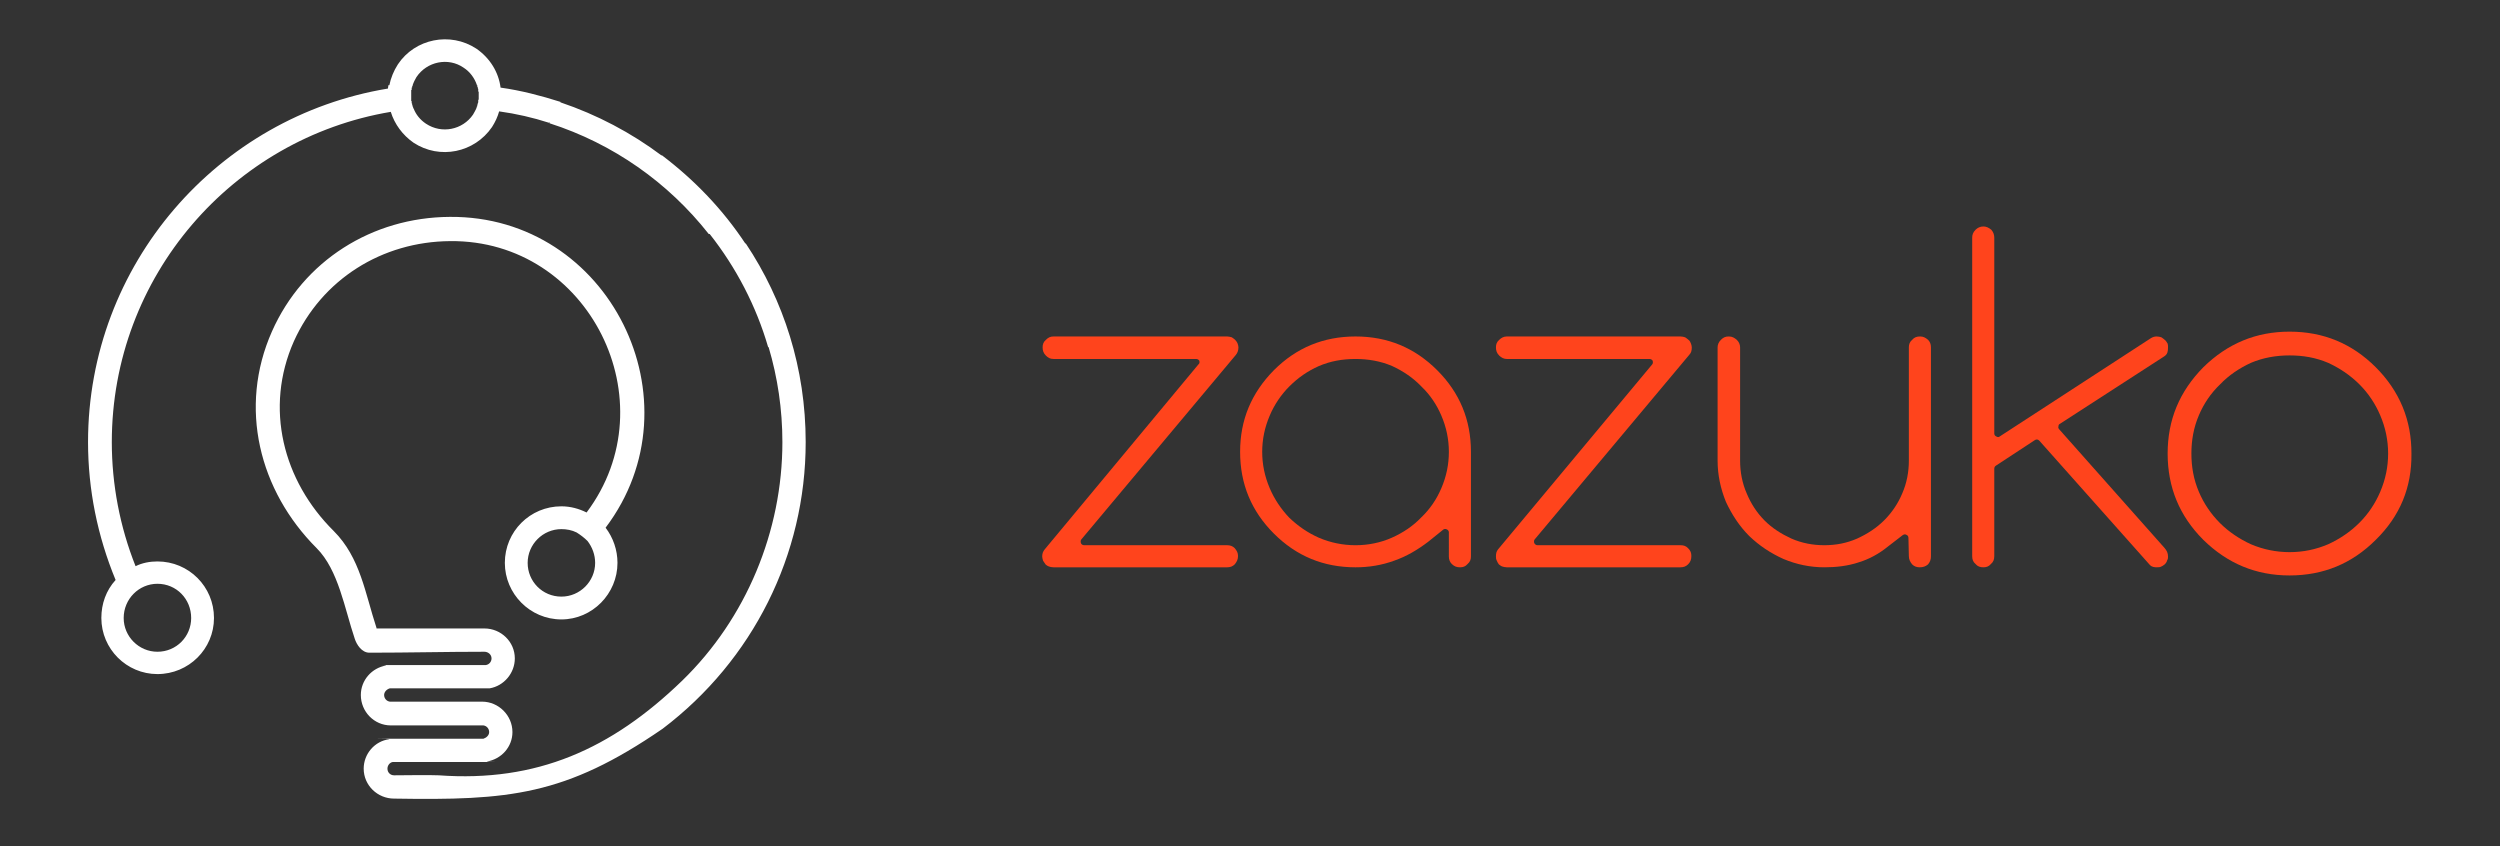 <svg clip-rule="evenodd" fill-rule="evenodd" stroke-linejoin="round" stroke-miterlimit="1.414" viewBox="0 0 768 260" xmlns="http://www.w3.org/2000/svg"><rect x="0" y="0" width="768" height="260" fill="#333333" stroke="none"/><path fill="white" d="m2137 3767c1-1-44-1-42-1h240c6-2 12-7 12-14s-5-13-12-14h-195c-35 0-63-29-63-64 0-31 23-57 53-62 2-1-14-1-13-1h223c7-1 12-7 12-14 0-8-7-14-15-14-80 0-161 2-242 2-16 0-27-17-31-30-21-62-34-144-80-190-121-121-165-296-94-456 66-149 211-240 374-241 336-3 529 388 328 654 16 21 25 47 25 74 0 65-53 119-118 119-66 0-119-54-119-119 0-66 53-119 119-119 19 0 37 5 53 13 175-233 5-574-287-571-143 1-270 80-329 211-62 140-23 293 84 399 56 56 66 131 90 204v1h227c35 0 64 28 64 63 0 31-23 58-53 63-2 0-32 0-34 0h29c-2 0-4 0-6 0h-199c-7 2-12 8-12 14 0 7 5 13 12 14h194c35 0 64 29 64 64 0 31-23 57-54 62-1 1 27 1 25 1h-29c-2 0-4 0-6 0h-188c-6 1-11 7-11 14 0 8 6 14 14 14 21 0 73-1 94 0 206 15 363-55 512-199 135-131 211-315 211-502 0-69-10-136-29-200h-1c-25-86-67-167-123-238h-2c-85-108-201-190-335-233v-3l-1 2c-34-11-69-19-105-24-3 11-8 22-15 33-37 54-110 69-165 33-23-16-40-39-48-65-333 56-587 346-587 695 0 89 17 178 50 261 14-7 30-10 46-10 66 0 119 53 119 119 0 65-53 118-119 118-65 0-118-53-118-118 0-30 10-58 30-80-38-92-58-190-58-290 0-374 273-685 631-744 0-2 1-5 1-7h2c3-15 9-30 18-44 36-54 110-69 165-33 29 20 47 50 51 82 43 6 85 17 126 30v1c77 26 149 64 213 112v-1c70 53 129 115 176 186h1c80 120 126 263 126 418 0 237-111 459-301 603-205 141-324 151-565 147-35 0-64-28-64-63 0-31 23-58 54-62zm183-1327v-1c1-1 1-2 1-3l1-1v-1-1-1l1-1v-1-1l1-2v-1-1-1-1-1l1-1v-1c0-1 0-2 0-3v-1-1-1-1-1-1-1-1-1-1-1-1l-1-1v-1-1-2-1l-1-2v-1-1l-1-1v-1-1-1h-1v-1c-5-14-14-27-28-36-32-22-77-13-99 20-3 5-6 11-8 17v2h-1v3h-1v5h-1v23l1 1v4l1 1v3l1 1v2l1 1v2l1 1c5 13 14 24 26 32 33 22 77 13 99-19 3-5 5-9 7-13zm234 910c-7-7-15-13-23-18-10-5-21-7-32-7-39 0-71 32-71 71s31 71 71 71c39 0 71-32 71-71 0-17-6-33-16-46zm-905 233c40 0 71-32 71-71 0-40-31-72-71-72-39 0-71 32-71 72 0 39 32 71 71 71z" transform="matrix(.146 0 0 .146 -192.393 -322.901)"/><g fill="#ff441c"><path d="m3509 3401.22c-4 5-6 10-6 17 0 3 1 6 2 10l6 9c2 2 5 4 8 5s7 2 11 2h417c7 0 13-2 18-7 5-6 8-12 8-20s-3-13-8-19c-5-5-11-7-18-7h-343c-4 0-7-2-8-5s-1-7 1-9l371-443c4-5 6-11 6-18 0-3-1-6-2-9s-4-7-6-9-5-4-8-6c-4-1-7-2-11-2h-417c-8 0-13 3-18 8-6 5-8 11-8 18 0 8 2 14 8 20 5 5 10 8 18 8h342c3 0 6 1 8 4 1 3 1 7-2 9z" transform="matrix(.128 0 0 .128 -128.221 -266.584)"/><path d="m4479 3418.22c0 7 2 13 7 18 6 6 12 8 20 8 7 0 13-2 18-8 6-5 8-11 8-18v-251c0-77-27-142-81-196s-119-81-196-81-142 27-196 81c-54 55-81 119-81 196s27 142 81 196 119 81 196 81c32 0 63-5 93-16 29-10 56-26 81-45l36-29c2-2 6-3 9-1 3 1 5 4 5 7zm-224-474c30 0 60 5 88 17 26 12 50 28 70 49 21 20 37 44 48 70 12 28 18 57 18 87s-6 59-18 87c-11 26-27 50-48 70-20 21-44 37-71 49s-57 18-87 18-60-6-88-18c-27-12-50-28-71-48-20-21-36-45-47-71-12-28-18-57-18-87s6-59 18-87c11-26 27-50 47-70 21-21 44-37 71-49 28-12 57-17 88-17z" transform="matrix(.128 0 0 .128 -128.221 -266.584)"/><path d="m4597 3401.22c-4 5-5 10-5 17 0 3 0 6 2 10 1 3 3 6 5 9 3 2 5 4 8 5s7 2 11 2h417c7 0 13-2 18-7 6-6 8-12 8-20s-2-13-8-19c-5-5-10-7-18-7h-343c-4 0-6-2-8-5-1-3-1-7 1-9l371-443c5-5 6-11 6-18 0-3-1-6-2-9s-3-7-6-9c-2-2-5-4-8-6-3-1-7-2-11-2h-417c-7 0-13 3-18 8-6 5-8 11-8 18 0 8 2 14 8 20 5 5 11 8 18 8h342c3 0 6 1 8 4 1 3 1 7-1 9z" transform="matrix(.128 0 0 .128 -128.221 -266.584)"/><path d="m5609 3444.22c8 0 14-2 20-7 5-6 7-12 7-19v-502c0-7-2-13-7-18-6-5-11-8-19-8s-14 2-19 8c-6 5-8 11-8 18v272c0 27-5 54-16 79-10 24-25 46-43 64-19 19-41 33-65 44-25 11-51 16-79 16-27 0-54-5-79-16-24-11-46-25-64-43-19-19-33-41-43-65-11-25-16-52-16-79v-272c0-7-3-13-8-18-6-5-11-8-19-8s-13 2-19 8c-5 5-8 11-8 18v272c0 34 7 67 20 99 14 30 32 58 56 82 24 23 51 41 82 55 31 13 64 20 98 20 28 0 56-3 83-12 26-8 49-21 70-38l35-27c3-2 6-3 9-1 3 1 5 4 5 7l1 44c0 8 3 14 8 20 5 5 11 7 18 7z" transform="matrix(.128 0 0 .128 -128.221 -266.584)"/><path d="m6162 3439.22c4 4 10 5 16 5 4 0 8 0 11-2 3-1 5-3 8-5 3-3 5-6 6-10 2-3 2-6 2-9 0-8-3-14-8-20l-253-285c-2-2-3-5-2-7 0-3 1-5 3-6l252-163c7-5 8-12 8-21 0-3 0-6-1-9-2-3-4-7-7-9-2-2-5-4-8-6-3-1-7-2-11-2-5 0-9 1-14 4l-363 236c-2 2-5 2-8 0-3-1-5-4-5-7v-470c0-7-2-13-7-19-6-5-12-8-19-8-8 0-14 3-19 8-6 6-8 12-8 19v764c0 8 2 14 8 19 5 6 11 8 19 8 7 0 13-2 18-8 6-5 8-11 8-19v-210c0-3 2-6 4-7l93-61c4-3 8-2 11 1z" transform="matrix(.128 0 0 .128 -128.221 -266.584)"/><path d="m6802.94 3171.21c0-39.08-6.34-76.05-21.12-111.96-14.79-35.91-36.97-67.59-64.43-95.06-57.04-57.03-125.69-85.55-207.02-85.55-80.27 0-148.92 28.52-207.01 85.55-57.04 58.09-85.55 125.69-85.55 207.02 0 81.32 28.51 149.98 85.55 207.01 58.09 57.04 126.74 85.55 207.01 85.55 81.33 0 149.98-28.51 207.02-85.55 58.09-57.03 86.6-125.69 85.55-207.01zm-292.57-235.53c32.74 0 63.37 5.28 92.95 17.95 27.46 12.68 52.81 29.58 74.99 51.76 21.12 21.12 38.02 46.47 49.64 73.93 12.67 29.57 19.01 60.2 19.01 91.89 0 31.68-6.34 62.31-19.01 91.89-11.62 27.46-28.52 52.81-49.64 73.93-22.18 22.18-47.53 39.08-74.99 51.75-29.58 12.68-60.21 19.02-92.95 19.02-31.68 0-63.37-6.34-92.94-19.02-27.46-12.67-52.81-29.57-73.94-50.69-22.18-22.18-39.08-47.53-50.69-74.99-12.68-29.58-17.96-60.21-17.96-91.89 0-31.69 5.28-62.32 17.96-91.89 11.61-27.46 28.51-52.81 50.69-73.93 21.13-22.18 46.48-39.08 73.94-51.76 29.57-12.67 61.26-17.95 92.94-17.95z" transform="matrix(.128 0 0 .128 -129.98 -266.584)"/></g></svg>